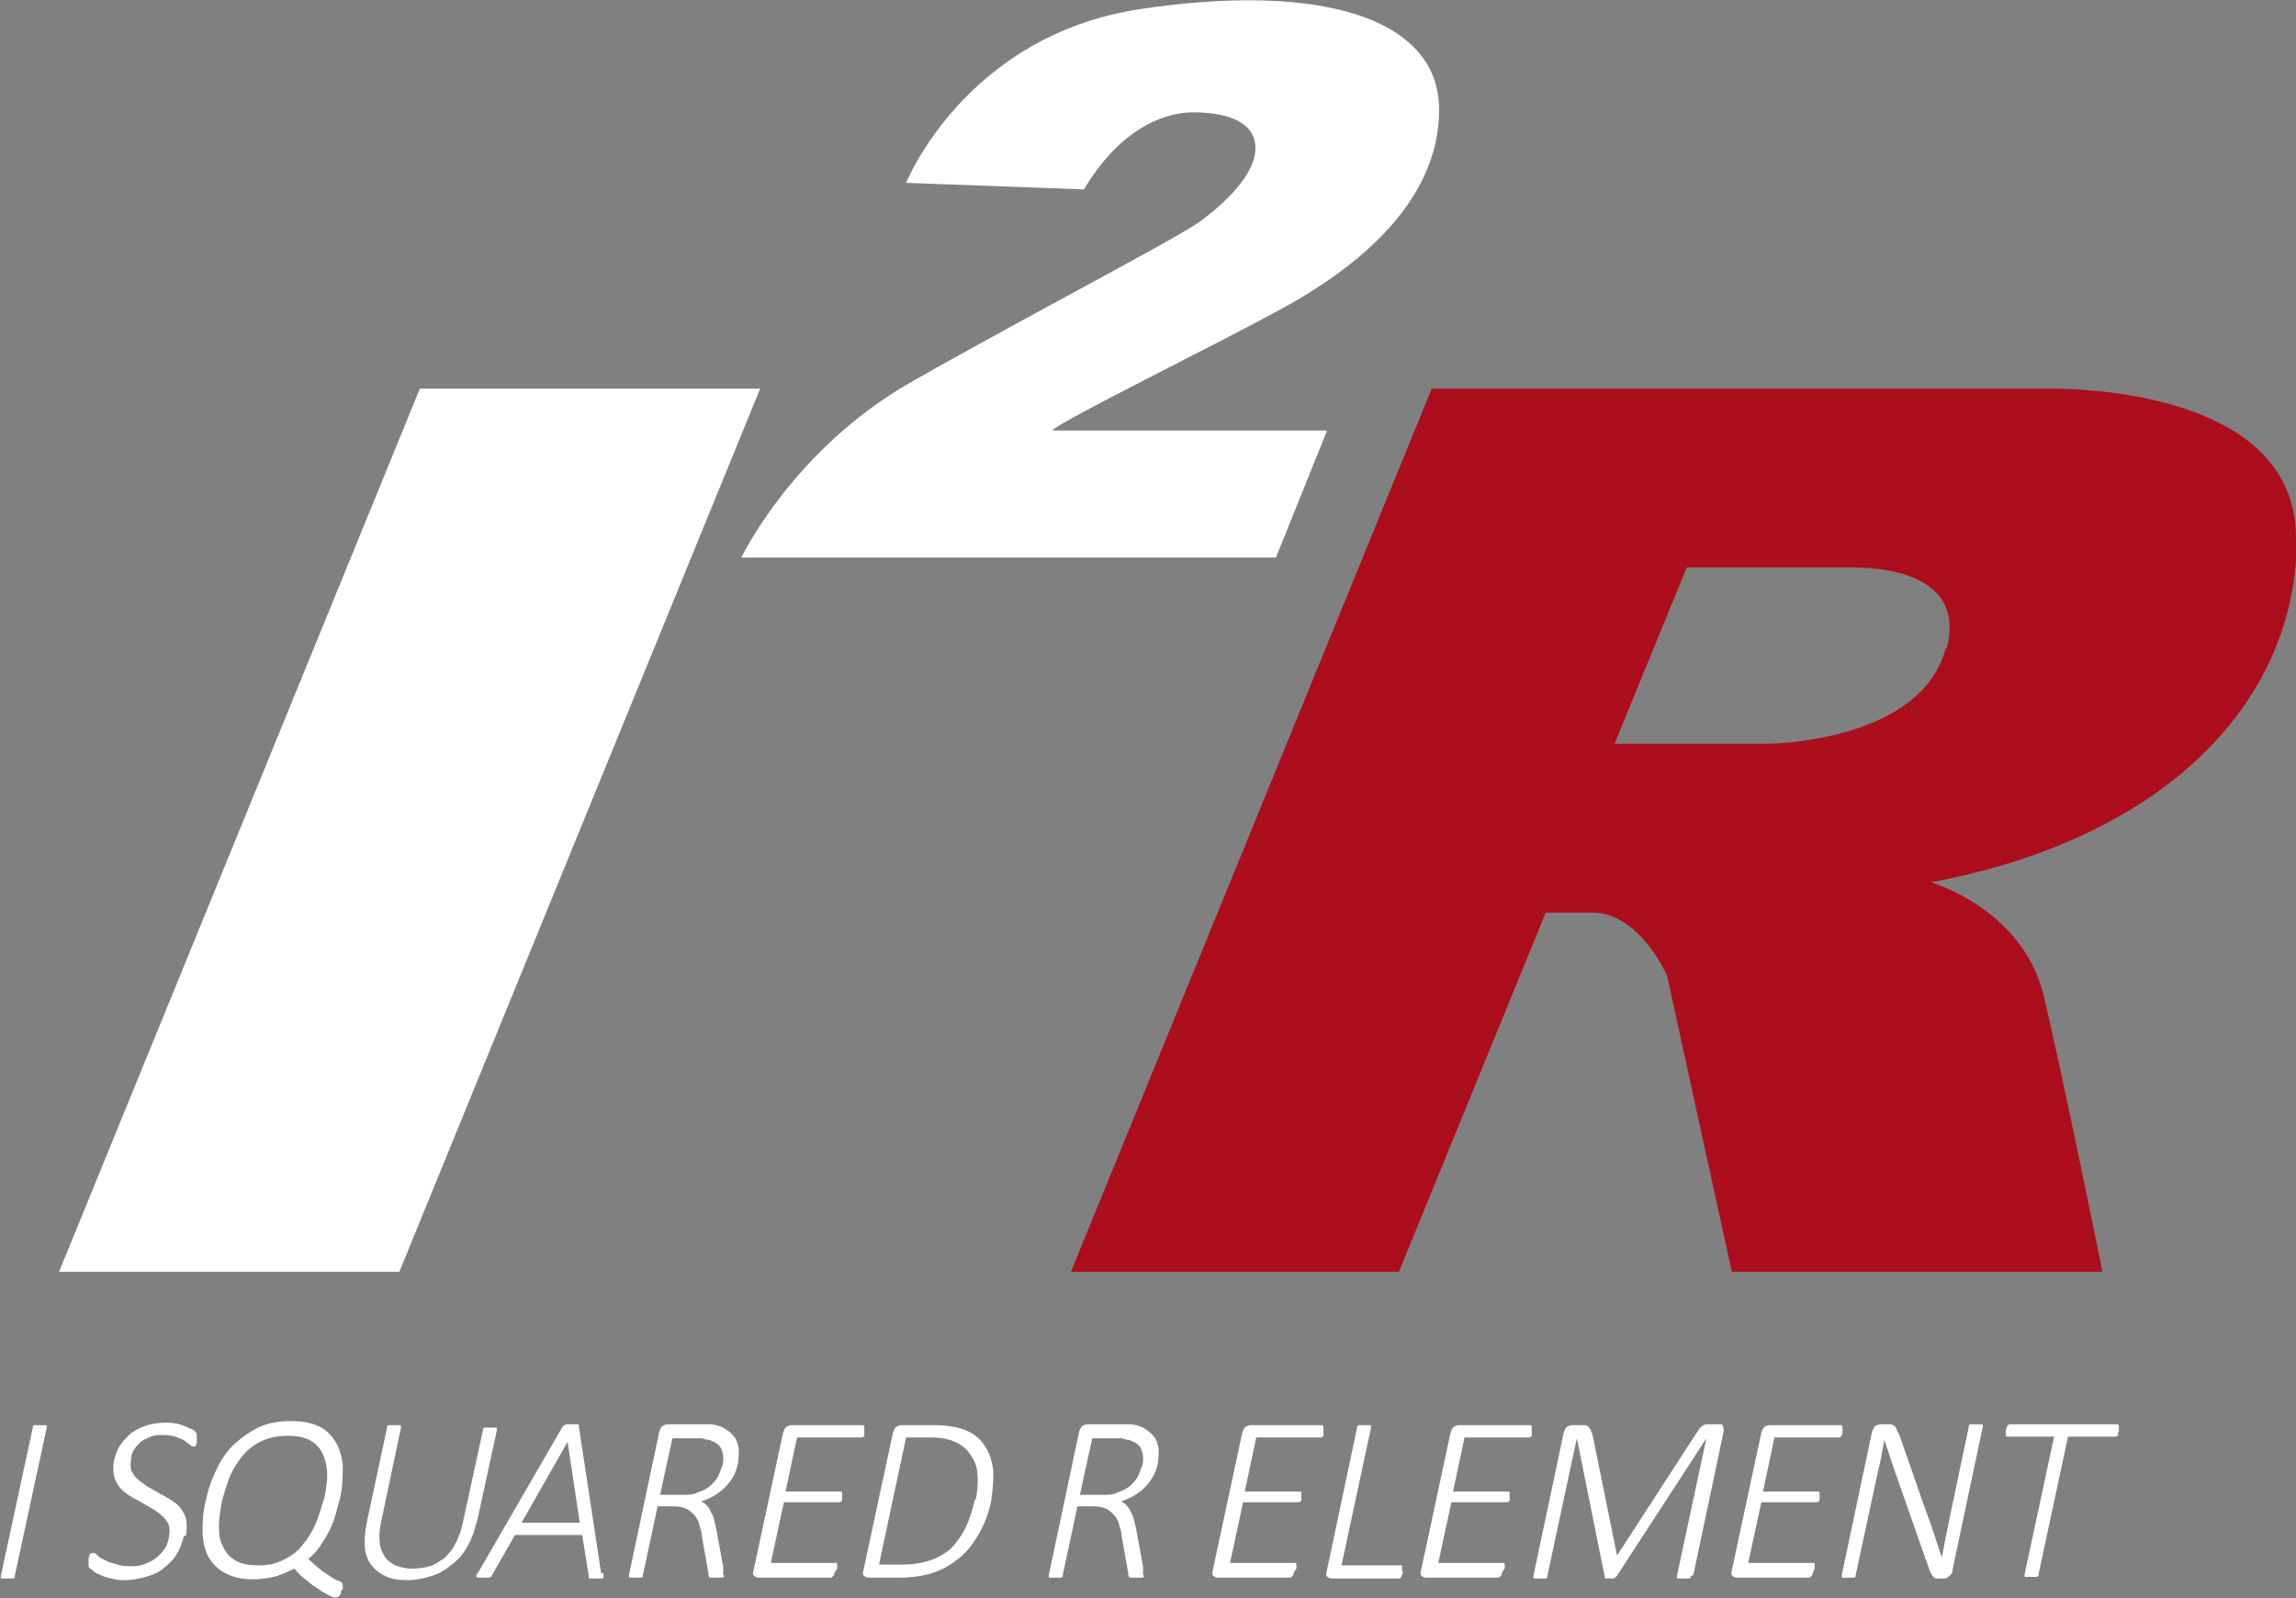 <?xml version="1.0" encoding="UTF-8"?><svg xmlns="http://www.w3.org/2000/svg" viewBox="0 0 28 19.49"><rect x="0" y="0" width="28" height="19.49" fill="#808080" stroke="none"/><defs><style>.d{fill:#fff;}.e{fill:#ac0e1d;}</style></defs><g id="a"/><g id="b"><g id="c"><g><g><polygon class="d" points="9.27 4.74 5.12 4.74 .72 15.51 4.87 15.51 9.27 4.74"/><path class="e" d="M28,6.56c0-1.91-3.04-1.82-3.04-1.82h-7.5l-4.4,10.77h4l1.79-4.38h.57c.58,0,.91,.77,.91,.77l.79,3.61h4.52s-.47-2.33-.72-3.38c-.26-1.05-1.37-1.37-1.37-1.37,2.96-.56,4.46-2.28,4.46-4.19Zm-4.27,1.34c-.3,1.16-2.17,1.17-2.17,1.17h-1.87l.88-2.15h1.94c.15,0,1.5-.05,1.23,.99Z"/><path class="d" d="M16.18,5.26l-.62,1.54h-6.52s.63-1.32,2.07-2.14,3.26-1.76,3.54-1.97,.65-.55,.66-.87-.32-.45-.76-.45c-.41,0-.93,.26-1.33,.94l-2.17-.08S11.77,.43,13.91,.11s3.64,.08,3.64,1.23-1.05,1.95-1.91,2.42-2.68,1.36-2.81,1.49h3.34Z"/></g><g><path class="d" d="M.18,19.22s0,.01,0,.02c0,0,0,0-.02,.01,0,0-.02,0-.03,0-.01,0-.03,0-.04,0s-.03,0-.04,0c-.01,0-.02,0-.03,0,0,0-.01,0-.01-.01,0,0,0-.01,0-.02l.39-1.81s0-.01,0-.02c0,0,.01,0,.02-.01,0,0,.02,0,.03,0,.01,0,.02,0,.04,0,.02,0,.03,0,.04,0,.01,0,.02,0,.03,0,0,0,.01,0,.01,.01,0,0,0,.01,0,.02l-.39,1.81Z"/><path class="d" d="M2.24,18.74c-.02,.08-.05,.16-.09,.22-.04,.07-.1,.12-.16,.17-.06,.05-.14,.08-.21,.1-.08,.02-.16,.04-.25,.04-.06,0-.11,0-.17-.02-.05-.01-.09-.02-.13-.04-.04-.02-.07-.03-.09-.05-.02-.02-.04-.03-.05-.04s-.01-.02-.01-.04c0-.01,0-.03,0-.06,0-.02,0-.03,.01-.04,0-.01,0-.02,.01-.03,0,0,.01-.01,.02-.01,0,0,.01,0,.02,0,.01,0,.03,0,.05,.03,.02,.02,.05,.04,.08,.05,.03,.02,.08,.04,.13,.05,.05,.02,.11,.03,.18,.03,.06,0,.11,0,.17-.02,.05-.02,.1-.04,.14-.07,.04-.03,.08-.07,.11-.11,.03-.04,.05-.09,.06-.15,.01-.06,.01-.11,0-.15-.02-.04-.04-.08-.08-.11-.03-.03-.07-.06-.12-.09-.05-.03-.09-.05-.14-.08-.05-.03-.1-.05-.14-.08-.05-.03-.08-.06-.12-.1-.03-.04-.06-.09-.07-.14-.01-.05-.01-.12,0-.19,.02-.07,.04-.14,.08-.19,.04-.06,.09-.11,.14-.15,.06-.04,.12-.07,.19-.09,.07-.02,.14-.03,.22-.03,.04,0,.08,0,.12,.01,.04,0,.07,.02,.11,.03,.03,.01,.06,.03,.09,.04,.03,.01,.04,.03,.05,.04,0,0,.01,.02,.01,.02v.02s0,.01,0,.02c0,0,0,.02,0,.03,0,.01,0,.02,0,.03,0,.01,0,.02-.01,.03,0,0,0,.01-.01,.02,0,0-.01,0-.02,0-.01,0-.03,0-.04-.02-.02-.01-.04-.03-.07-.05-.03-.02-.06-.03-.11-.05-.04-.01-.09-.02-.15-.02s-.11,0-.15,.02c-.05,.02-.09,.04-.12,.06-.03,.03-.06,.06-.08,.09s-.04,.07-.04,.11c-.01,.06-.01,.11,0,.15,.02,.04,.04,.08,.08,.11,.03,.03,.08,.06,.12,.09,.05,.03,.09,.05,.14,.08,.05,.03,.1,.05,.14,.08,.05,.03,.09,.06,.12,.1,.03,.04,.06,.09,.07,.14,.01,.05,.01,.12,0,.19Z"/><path class="d" d="M4.16,19.4s0,.03-.01,.04c0,.01-.01,.02-.02,.03,0,0-.01,.01-.02,.01,0,0-.01,0-.02,0-.01,0-.03,0-.07-.02-.03-.02-.08-.04-.12-.07s-.1-.06-.15-.11c-.06-.04-.11-.09-.16-.15-.06,.03-.13,.06-.21,.09-.08,.02-.18,.04-.28,.04-.14,0-.25-.02-.34-.07-.09-.04-.16-.11-.21-.19-.05-.08-.07-.18-.08-.3,0-.12,0-.25,.04-.4,.03-.15,.08-.28,.14-.4s.13-.22,.22-.3c.09-.08,.19-.15,.3-.2,.11-.05,.24-.07,.38-.07,.13,0,.24,.02,.33,.06,.09,.04,.16,.11,.21,.19s.08,.18,.09,.29c0,.12,0,.25-.03,.39-.02,.07-.04,.15-.06,.22-.02,.07-.05,.14-.08,.2-.03,.06-.07,.12-.11,.18-.04,.06-.09,.11-.14,.15,.06,.06,.12,.11,.17,.15,.05,.03,.09,.06,.12,.08,.03,.02,.06,.03,.08,.04,.02,0,.03,.02,.04,.02,0,0,.01,.02,.01,.03,0,.01,0,.03,0,.05Zm-.21-1.1c.02-.11,.04-.21,.04-.31,0-.1-.02-.18-.05-.25-.03-.07-.08-.13-.15-.17-.07-.04-.16-.06-.28-.06s-.22,.02-.31,.06c-.09,.04-.17,.1-.23,.17-.06,.07-.12,.16-.16,.25-.04,.1-.07,.2-.1,.3-.02,.11-.04,.22-.04,.32,0,.1,.01,.18,.05,.25,.03,.07,.08,.13,.15,.17s.16,.06,.28,.06,.22-.02,.31-.07c.09-.04,.17-.1,.23-.18,.06-.07,.12-.16,.16-.26,.04-.1,.07-.2,.1-.3Z"/><path class="d" d="M5.81,18.56c-.02,.11-.06,.21-.11,.3-.05,.09-.11,.16-.19,.22-.07,.06-.15,.11-.25,.14-.09,.03-.19,.05-.29,.05-.1,0-.18-.01-.25-.04-.07-.03-.13-.07-.18-.13-.05-.06-.08-.13-.09-.22s0-.19,.02-.3l.25-1.17s0-.01,0-.02c0,0,0,0,.02-.01,0,0,.02,0,.03,0,.01,0,.03,0,.04,0s.03,0,.04,0c.01,0,.02,0,.03,0,0,0,0,0,.01,.01,0,0,0,.01,0,.02l-.24,1.14c-.02,.09-.03,.17-.02,.25,0,.07,.03,.13,.06,.18,.03,.05,.08,.08,.13,.11,.06,.02,.12,.04,.2,.04s.15-.01,.22-.03c.07-.02,.12-.06,.18-.1,.05-.05,.1-.1,.13-.17,.04-.07,.07-.15,.09-.24l.25-1.15s0-.01,0-.02c0,0,0,0,.02-.01,0,0,.02,0,.03,0,.01,0,.03,0,.04,0s.03,0,.04,0c.01,0,.02,0,.03,0,0,0,.01,0,.01,.01,0,0,0,.01,0,.02l-.25,1.15Z"/><path class="d" d="M7.36,19.19s0,.03,0,.04c0,0,0,.02-.01,.02,0,0-.02,0-.03,0-.01,0-.03,0-.05,0s-.04,0-.05,0c-.01,0-.02,0-.03,0,0,0-.01,0-.01-.01v-.02l-.08-.5h-.82l-.28,.49s0,.01-.01,.02c0,0-.01,0-.02,.01,0,0-.02,0-.03,0-.01,0-.03,0-.05,0-.02,0-.04,0-.05,0-.01,0-.02,0-.03-.01,0,0,0-.01,0-.02,0,0,0-.02,.02-.03l1.03-1.78s.01-.01,.02-.02c0,0,.02,0,.02-.01,0,0,.02,0,.03,0,.01,0,.03,0,.04,0,.02,0,.03,0,.04,0,.01,0,.02,0,.03,0,0,0,.01,0,.02,.01,0,0,0,.01,0,.02l.27,1.78Zm-.43-1.62h0l-.57,1h.71l-.15-1Z"/><path class="d" d="M8.83,19.21s0,.01,0,.02c0,0,0,0-.02,.01,0,0-.02,0-.03,0-.01,0-.03,0-.05,0-.02,0-.03,0-.04,0-.01,0-.02,0-.03,0,0,0-.01-.01-.02-.02,0,0,0-.02,0-.03l-.08-.45c0-.05-.02-.1-.03-.14-.01-.05-.03-.08-.06-.12-.03-.03-.06-.06-.1-.08-.04-.02-.1-.03-.16-.03h-.19l-.18,.84s0,.01,0,.02c0,0,0,0-.02,.01,0,0-.02,0-.03,0-.01,0-.03,0-.04,0s-.03,0-.04,0c-.01,0-.02,0-.03,0,0,0-.01,0-.01-.01,0,0,0-.01,0-.02l.37-1.75s.02-.06,.04-.07c.02-.01,.04-.02,.06-.02h.35s.08,0,.11,0c.03,0,.06,0,.08,0,.07,.01,.13,.03,.17,.06,.05,.03,.08,.06,.11,.1,.03,.04,.04,.09,.05,.14,0,.05,0,.11-.01,.17-.01,.06-.03,.12-.06,.17-.03,.05-.06,.09-.1,.13-.04,.04-.08,.07-.13,.1-.05,.03-.1,.05-.16,.07,.03,.01,.05,.03,.07,.05,.02,.02,.04,.05,.05,.08,.02,.03,.03,.06,.04,.1,.01,.04,.02,.08,.03,.13l.08,.44s0,.06,0,.07c0,.01,0,.02,0,.03Zm-.02-1.33c.02-.08,.01-.15-.01-.2-.02-.06-.07-.09-.15-.12-.03,0-.06-.01-.09-.02-.03,0-.07,0-.13,0h-.23l-.15,.69h.27c.07,0,.14,0,.19-.03,.06-.02,.1-.04,.14-.07,.04-.03,.07-.07,.1-.11,.02-.04,.04-.09,.05-.13Z"/><path class="d" d="M10.18,19.17s0,.02-.01,.03c0,0,0,.02-.01,.02,0,0-.01,.01-.02,.02,0,0-.01,0-.02,0h-.87s-.03,0-.05-.02c-.02-.01-.02-.04-.01-.07l.36-1.68s.02-.06,.04-.07c.02-.01,.04-.02,.06-.02h.86s.01,0,.02,0c0,0,0,0,.01,.02,0,0,0,.02,0,.03,0,.01,0,.02,0,.04,0,.01,0,.02,0,.03,0,0,0,.02-.01,.02,0,0-.01,.01-.02,.01,0,0-.01,0-.02,0h-.77l-.14,.66h.66s.01,0,.02,0c0,0,0,0,.01,.01,0,0,0,.01,0,.02,0,.01,0,.02,0,.04,0,.01,0,.02,0,.03,0,0,0,.02-.01,.02,0,0-.01,.01-.02,.01,0,0-.01,0-.02,0h-.66l-.16,.74h.78s.01,0,.02,0c0,0,0,0,.01,.01,0,0,0,.01,0,.02,0,0,0,.02,0,.04Z"/><path class="d" d="M12.09,18.29c-.03,.16-.08,.29-.15,.41-.07,.12-.14,.22-.24,.3s-.2,.14-.32,.18c-.12,.04-.26,.06-.42,.06h-.37s-.03,0-.05-.02c-.02-.01-.02-.04-.01-.07l.36-1.68s.02-.06,.04-.07c.02-.01,.04-.02,.06-.02h.39c.16,0,.29,.02,.39,.06s.18,.1,.23,.18c.06,.08,.09,.17,.11,.29,.01,.11,0,.23-.02,.37Zm-.19,0c.02-.11,.03-.21,.02-.3,0-.09-.03-.17-.08-.24-.04-.07-.1-.12-.18-.16-.08-.04-.19-.06-.32-.06h-.29l-.33,1.55h.29c.13,0,.24-.02,.33-.05,.09-.03,.18-.08,.25-.14,.07-.07,.13-.15,.18-.25,.05-.1,.09-.22,.12-.36Z"/><path class="d" d="M13.95,19.21s0,.01,0,.02c0,0,0,0-.02,.01,0,0-.02,0-.03,0-.01,0-.03,0-.05,0-.02,0-.03,0-.04,0-.01,0-.02,0-.03,0,0,0-.01-.01-.02-.02,0,0,0-.02,0-.03l-.08-.45c0-.05-.02-.1-.03-.14-.01-.05-.03-.08-.06-.12-.03-.03-.06-.06-.1-.08-.04-.02-.1-.03-.16-.03h-.19l-.18,.84s0,.01,0,.02c0,0,0,0-.02,.01,0,0-.02,0-.03,0-.01,0-.03,0-.04,0s-.03,0-.04,0c-.01,0-.02,0-.03,0,0,0-.01,0-.01-.01,0,0,0-.01,0-.02l.37-1.75s.02-.06,.04-.07c.02-.01,.04-.02,.06-.02h.35s.08,0,.11,0c.03,0,.06,0,.08,0,.07,.01,.13,.03,.17,.06,.05,.03,.08,.06,.11,.1,.03,.04,.04,.09,.05,.14,0,.05,0,.11-.01,.17-.01,.06-.03,.12-.06,.17-.03,.05-.06,.09-.1,.13-.04,.04-.08,.07-.13,.1-.05,.03-.1,.05-.16,.07,.03,.01,.05,.03,.07,.05,.02,.02,.04,.05,.05,.08,.02,.03,.03,.06,.04,.1,.01,.04,.02,.08,.03,.13l.08,.44s0,.06,0,.07c0,.01,0,.02,0,.03Zm-.02-1.33c.02-.08,.01-.15-.01-.2-.02-.06-.07-.09-.15-.12-.03,0-.06-.01-.09-.02-.03,0-.07,0-.13,0h-.23l-.15,.69h.27c.07,0,.14,0,.19-.03,.06-.02,.1-.04,.14-.07,.04-.03,.07-.07,.1-.11,.02-.04,.04-.09,.05-.13Z"/><path class="d" d="M15.78,19.17s0,.02-.01,.03c0,0,0,.02-.01,.02,0,0-.01,.01-.02,.02,0,0-.01,0-.02,0h-.87s-.03,0-.05-.02c-.02-.01-.02-.04-.01-.07l.36-1.68s.02-.06,.04-.07c.02-.01,.04-.02,.06-.02h.86s.01,0,.02,0c0,0,0,0,.01,.02,0,0,0,.02,0,.03,0,.01,0,.02,0,.04,0,.01,0,.02,0,.03,0,0,0,.02-.01,.02,0,0-.01,.01-.02,.01,0,0-.01,0-.02,0h-.77l-.14,.66h.66s.01,0,.02,0c0,0,0,0,.01,.01,0,0,0,.01,0,.02,0,.01,0,.02,0,.04,0,.01,0,.02,0,.03,0,0,0,.02-.01,.02,0,0-.01,.01-.02,.01,0,0-.01,0-.02,0h-.66l-.16,.74h.78s.01,0,.02,0c0,0,0,0,.01,.01,0,0,0,.01,0,.02,0,0,0,.02,0,.04Z"/><path class="d" d="M17.11,19.17s0,.02-.01,.03,0,.02-.01,.03c0,0-.01,.01-.02,.02,0,0-.01,0-.02,0h-.81s-.03,0-.05-.02c-.02-.01-.02-.04-.01-.07l.37-1.75s0-.01,0-.02c0,0,0,0,.02-.01,0,0,.02,0,.03,0,.01,0,.03,0,.04,0,.02,0,.03,0,.04,0,.01,0,.02,0,.03,0,0,0,.01,0,.01,.01,0,0,0,.01,0,.02l-.36,1.68h.71s.01,0,.02,0c0,0,0,0,.01,.01,0,0,0,.01,0,.02,0,.01,0,.02,0,.04Z"/><path class="d" d="M18.32,19.17s0,.02-.01,.03c0,0,0,.02-.01,.02,0,0-.01,.01-.02,.02,0,0-.01,0-.02,0h-.87s-.03,0-.05-.02c-.02-.01-.02-.04-.01-.07l.36-1.68s.02-.06,.04-.07c.02-.01,.04-.02,.06-.02h.86s.01,0,.02,0c0,0,0,0,.01,.02,0,0,0,.02,0,.03,0,.01,0,.02,0,.04,0,.01,0,.02,0,.03,0,0,0,.02-.01,.02,0,0-.01,.01-.02,.01,0,0-.01,0-.02,0h-.77l-.14,.66h.66s.01,0,.02,0c0,0,0,0,.01,.01,0,0,0,.01,0,.02,0,.01,0,.02,0,.04,0,.01,0,.02,0,.03,0,0,0,.02-.01,.02,0,0-.01,.01-.02,.01,0,0-.01,0-.02,0h-.66l-.16,.74h.78s.01,0,.02,0c0,0,0,0,.01,.01,0,0,0,.01,0,.02,0,0,0,.02,0,.04Z"/><path class="d" d="M20.62,19.22s0,.01,0,.02c0,0,0,0-.02,.01,0,0-.02,0-.03,0-.01,0-.03,0-.04,0-.02,0-.03,0-.04,0-.01,0-.02,0-.03,0,0,0-.01,0-.01-.01,0,0,0-.01,0-.02l.36-1.68h0l-1.1,1.69h-.01s-.01,.02-.02,.02h-.02s-.02,0-.03,0c-.01,0-.02,0-.03,0,0,0-.02,0-.02,0h-.01v-.02l-.34-1.69h0l-.36,1.68s0,.01,0,.02c0,0,0,0-.02,.01,0,0-.02,0-.03,0-.01,0-.03,0-.04,0-.02,0-.03,0-.04,0-.01,0-.02,0-.03,0,0,0,0,0-.01-.01,0,0,0-.01,0-.02l.37-1.75s.02-.06,.04-.07c.02-.01,.04-.02,.06-.02h.1s.04,0,.06,0c.02,0,.03,.01,.04,.02,.01,.01,.02,.02,.03,.04,0,.01,.01,.03,.02,.05l.3,1.48h0l.96-1.48s.03-.04,.04-.06c.01-.02,.03-.03,.04-.04,.01,0,.03-.02,.04-.02,.01,0,.03,0,.05,0h.11s.02,0,.03,0c0,0,.02,0,.02,.02,0,0,.01,.02,.01,.03,0,.01,0,.03,0,.04l-.37,1.75Z"/><path class="d" d="M22.11,19.17s0,.02-.01,.03c0,0,0,.02-.01,.02,0,0-.01,.01-.02,.02,0,0-.01,0-.02,0h-.87s-.03,0-.05-.02c-.02-.01-.02-.04-.01-.07l.36-1.68s.02-.06,.04-.07c.02-.01,.04-.02,.06-.02h.86s.01,0,.02,0c0,0,0,0,.01,.02,0,0,0,.02,0,.03,0,.01,0,.02,0,.04,0,.01,0,.02-.01,.03,0,0,0,.02-.01,.02,0,0-.01,.01-.02,.01,0,0-.01,0-.02,0h-.77l-.14,.66h.66s.01,0,.02,0c0,0,0,0,.01,.01,0,0,0,.01,0,.02,0,.01,0,.02,0,.04,0,.01,0,.02,0,.03,0,0,0,.02-.01,.02,0,0-.01,.01-.02,.01,0,0-.01,0-.02,0h-.66l-.16,.74h.78s.01,0,.02,0c0,0,0,0,.01,.01,0,0,0,.01,0,.02,0,0,0,.02,0,.04Z"/><path class="d" d="M23.81,19.16s0,.03-.02,.04c0,.01-.02,.02-.03,.03,0,0-.02,.01-.03,.02-.01,0-.02,0-.03,0h-.04s-.04,0-.05,0c-.01,0-.03-.01-.04-.03-.01-.01-.02-.03-.03-.05-.01-.02-.02-.05-.03-.08l-.41-1.17c-.02-.06-.04-.12-.06-.18-.02-.06-.04-.12-.06-.18h0c-.01,.07-.03,.14-.04,.22l-.05,.22-.26,1.21s0,.01,0,.02c0,0,0,0-.02,.01,0,0-.02,0-.03,0-.01,0-.03,0-.04,0s-.03,0-.04,0c-.01,0-.02,0-.03,0,0,0-.01,0-.01-.01,0,0,0-.01,0-.02l.37-1.75s.02-.06,.04-.07c.02-.01,.04-.02,.06-.02h.07s.04,0,.06,0c.01,0,.03,.01,.04,.02,.01,0,.02,.02,.03,.04,0,.02,.02,.04,.03,.06l.31,.89c.02,.06,.04,.11,.06,.16,.02,.05,.03,.1,.05,.15,.02,.05,.03,.1,.05,.15s.03,.1,.05,.15h0c.02-.08,.03-.16,.05-.25l.05-.25,.23-1.09s0-.01,0-.02c0,0,0,0,.02-.01,0,0,.02,0,.03,0,.01,0,.03,0,.04,0,.02,0,.03,0,.04,0,.01,0,.02,0,.03,0,0,0,.01,0,.01,.01s0,.01,0,.02l-.37,1.75Z"/><path class="d" d="M25.83,17.46s0,.02,0,.03c0,0,0,.02-.01,.02,0,0-.01,.01-.02,.01,0,0-.01,0-.02,0h-.56l-.36,1.68s0,.01,0,.02c0,0,0,0-.02,.01,0,0-.02,0-.03,0-.01,0-.03,0-.04,0s-.03,0-.04,0c-.01,0-.02,0-.03,0,0,0-.01,0-.01-.01,0,0,0-.01,0-.02l.36-1.68h-.56s-.01,0-.02,0c0,0,0,0-.01-.01,0,0,0-.01,0-.02,0,0,0-.02,0-.03,0-.01,0-.03,.01-.04,0-.01,0-.02,.01-.03,0,0,.01-.01,.02-.02,0,0,.01,0,.02,0h1.29s.01,0,.02,0c0,0,0,0,.01,.02,0,0,0,.02,0,.03,0,.01,0,.02,0,.04Z"/></g></g></g></g></svg>
